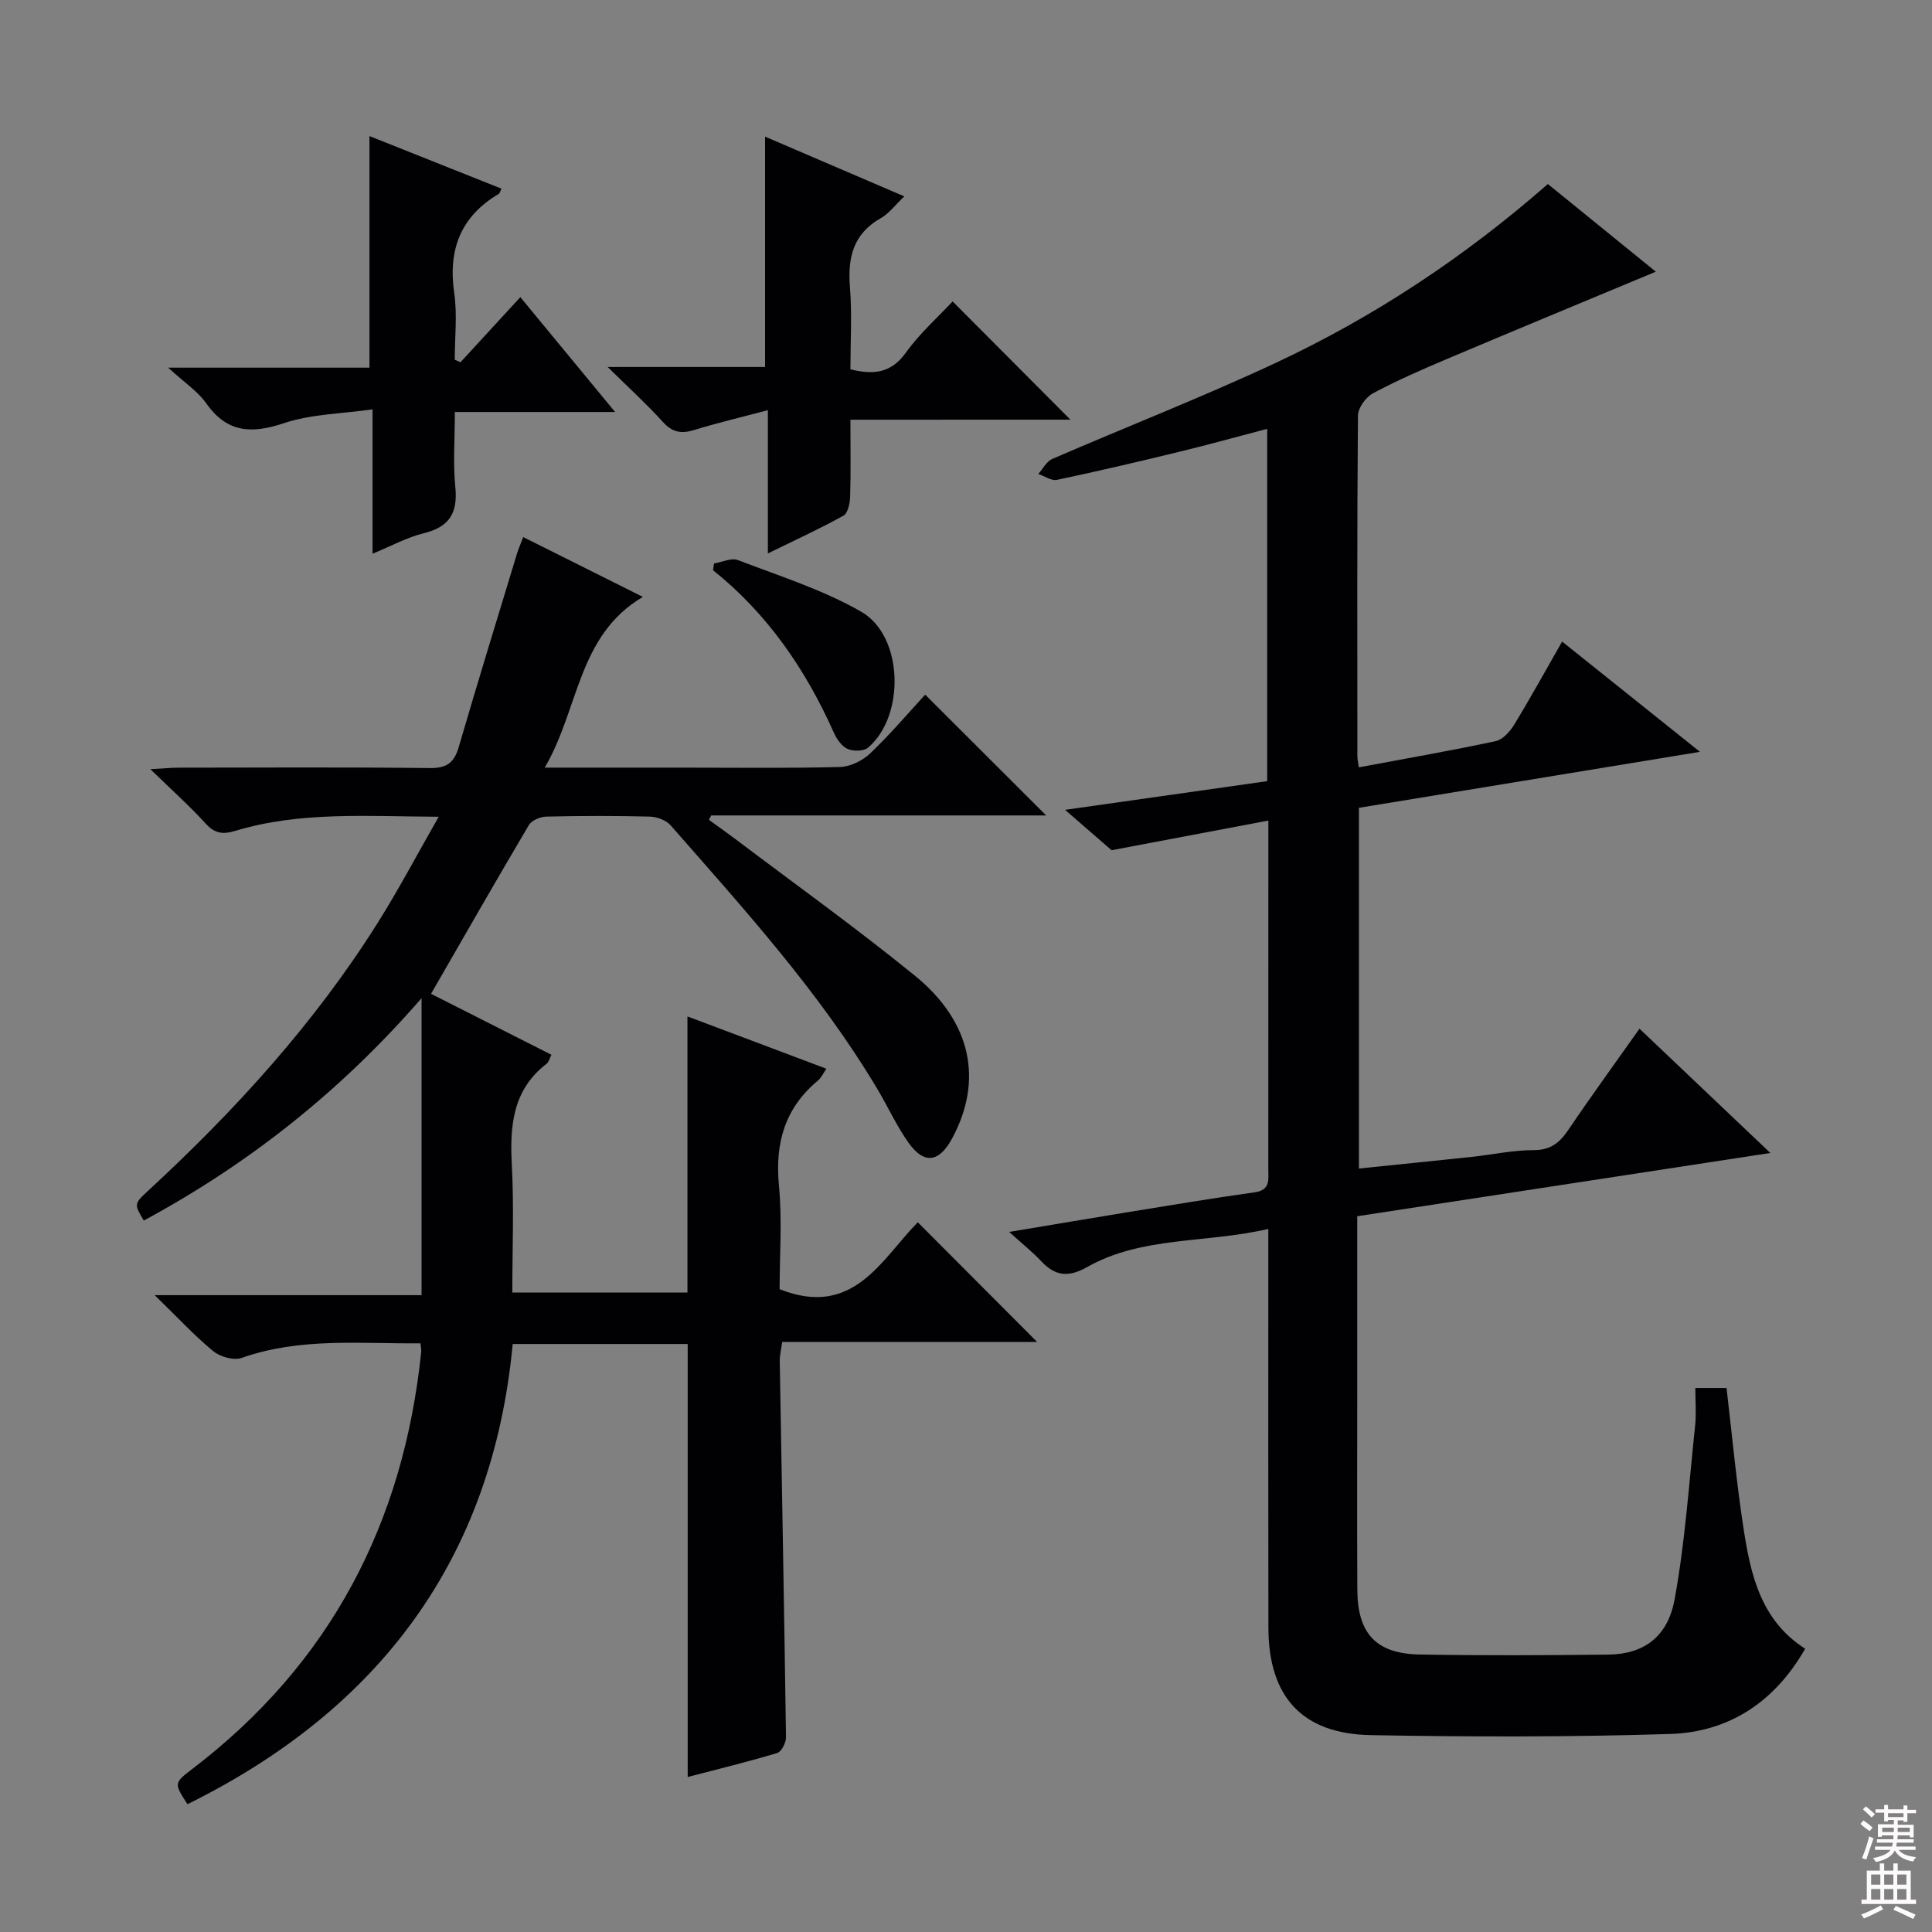<svg enable-background="new 0 0 400 400" viewBox="0 0 400 400" xmlns="http://www.w3.org/2000/svg"><rect x="0" y="0" width="400" height="400" fill="#808080" stroke="none"/><g fill="#010103"><path d="m142.38 278.26c-11.92 0-23.71 0-36.23 0-4.19 44.51-27.65 75.67-67.33 95.28-2.83-4.35-2.85-4.37 1.14-7.41 28.46-21.76 43.58-50.82 47.24-86.18.05-.45-.06-.92-.14-1.83-12.47.12-24.9-1.26-37.02 3.02-1.64.58-4.47-.22-5.91-1.41-3.94-3.25-7.44-7.05-12.1-11.58h55.25c0-20.46 0-40.35 0-61.49-16.83 19.37-35.87 34.36-57.51 46.04-2-3.37-2.06-3.44.91-6.18 18.05-16.67 34.5-34.72 47.61-55.6 4.29-6.84 8.07-14 12.54-21.82-14.94-.07-28.71-1.14-42.14 2.93-2.49.75-4.2.58-6.08-1.49-3.34-3.67-7.06-6.99-11.48-11.29 2.76-.15 4.31-.31 5.86-.31 17.33-.02 34.67-.12 52 .08 3.48.04 5.03-1.08 5.98-4.33 3.9-13.37 8-26.68 12.05-40.01.33-1.09.8-2.15 1.31-3.48 8.22 4.11 16.25 8.12 24.77 12.38-13.54 8-13.17 23.13-20.32 35.35h28.11c11 0 22 .15 33-.13 2.14-.05 4.68-1.3 6.27-2.81 4.19-4 7.95-8.44 11.39-12.17 8.49 8.47 16.77 16.74 25.05 25.01-22.87 0-46.11 0-69.36 0-.15.3-.31.61-.46.91 1.77 1.28 3.56 2.54 5.3 3.85 12.48 9.43 25.21 18.55 37.33 28.41 11.79 9.58 14.18 21.76 7.69 33.74-2.66 4.92-5.75 5.38-8.97.89-2.5-3.5-4.29-7.5-6.51-11.21-11.93-19.99-27.52-37.14-42.77-54.54-.93-1.06-2.81-1.77-4.27-1.81-7.16-.18-14.33-.17-21.5 0-1.24.03-3.02.79-3.6 1.78-6.76 11.42-13.34 22.94-20.24 34.91 8.03 4.07 16.42 8.31 24.93 12.62-.39.74-.55 1.51-1.02 1.87-7.04 5.43-7.61 12.87-7.18 21 .46 8.63.1 17.3.1 26.35h36.26c0-18.82 0-37.56 0-57.16 9.44 3.56 18.94 7.13 28.77 10.83-.69.98-1.09 1.89-1.78 2.47-6.85 5.71-8.88 12.94-8.05 21.7.69 7.24.14 14.6.14 21.47 15.31 6.11 21.12-6.27 28.61-13.85 8.43 8.45 16.62 16.67 24.7 24.77-16.96 0-34.79 0-52.78 0-.23 1.72-.52 2.84-.5 3.97.44 25.96.93 51.93 1.29 77.89.02 1.11-.94 2.98-1.81 3.25-6.16 1.85-12.42 3.37-18.54 4.97 0-29.91 0-59.51 0-89.65z"/><path d="m262.59 254.44c-13.06 3.02-26.12 1.46-37.51 7.89-3.88 2.19-6.61 1.89-9.52-1.22-1.79-1.91-3.87-3.56-6.62-6.05 8.88-1.48 16.8-2.83 24.74-4.12 8.68-1.41 17.36-2.87 26.07-4.08 3.31-.46 2.84-2.65 2.84-4.76.01-20.16.01-40.33.01-60.49 0-3.63 0-7.27 0-11.72-10.78 2.04-20.88 3.95-32.46 6.14-1.93-1.67-5.26-4.57-9.63-8.36 14.7-2.09 28.18-4 41.85-5.94 0-24.35 0-48.3 0-72.95-6.27 1.65-12.26 3.32-18.3 4.78-8.38 2.04-16.79 4.01-25.23 5.79-1.15.24-2.57-.78-3.86-1.22.95-1.06 1.69-2.59 2.87-3.1 15.38-6.67 31.02-12.77 46.2-19.86 20.44-9.55 39.16-21.94 56.43-37.07 7.41 6.02 14.84 12.05 22.35 18.15-14.56 6.07-28.89 12-43.17 18.04-5.2 2.2-10.4 4.47-15.38 7.13-1.49.8-3.11 3.04-3.12 4.63-.2 23.5-.13 46.99-.12 70.49 0 .65.16 1.3.3 2.33 9.56-1.79 18.99-3.43 28.35-5.43 1.48-.32 2.97-2.02 3.85-3.46 3.37-5.53 6.49-11.21 9.89-17.15 9.39 7.51 18.57 14.85 28.54 22.83-24.02 3.94-47.15 7.74-70.61 11.59v74.68c7.91-.81 15.63-1.59 23.34-2.41 4.29-.46 8.57-1.4 12.86-1.4 3.52 0 5.38-1.56 7.19-4.24 4.74-7.01 9.72-13.85 14.7-20.9 8.95 8.5 17.71 16.82 27.09 25.73-29.03 4.45-57.14 8.75-85.53 13.1v36.31c0 13.66-.05 27.33.02 40.99.04 9.12 3.88 13.28 12.96 13.44 12.99.23 26 .16 38.99.02 7.19-.08 12.28-3.52 13.73-11.39 2.18-11.87 2.98-24 4.26-36.03.26-2.45.04-4.95.04-7.78h6.46c1.14 9.66 2.03 19.38 3.51 29.01 1.47 9.6 3.56 19.1 12.77 24.97-6.29 11.01-15.74 17.26-27.97 17.65-20.64.65-41.32.62-61.97.24-14.23-.26-21.16-7.97-21.19-22.21-.05-25.16-.02-50.33-.02-75.49 0-2 0-3.97 0-7.1z"/><path d="m176.07 86.9c0 6.01.1 11-.06 15.98-.04 1.34-.47 3.37-1.38 3.88-4.86 2.7-9.94 5.02-15.65 7.82 0-10.06 0-19.29 0-29.66-5.57 1.48-10.47 2.63-15.26 4.11-2.67.83-4.53.49-6.49-1.68-3.3-3.65-6.96-6.98-11.42-11.37h32.59c0-16.03 0-31.57 0-47.69 9.5 4.07 18.84 8.08 28.83 12.37-1.96 1.86-3.18 3.55-4.83 4.48-5.74 3.24-6.92 8.15-6.43 14.28.45 5.6.1 11.27.1 17.04 4.79 1.18 8.41.83 11.5-3.47 2.88-4.02 6.68-7.38 9.66-10.58 8.2 8.22 16.37 16.42 24.39 24.48-14.35.01-29.67.01-45.55.01z"/><path d="m95.34 75c4.02-4.37 8.04-8.74 12.39-13.48 6.38 7.74 12.58 15.25 19.62 23.78-11.64 0-22.14 0-33.18 0 0 5.67-.39 10.66.1 15.55.54 5.34-1.22 8.25-6.53 9.55-3.47.85-6.71 2.64-10.61 4.24 0-9.88 0-19.13 0-29.89-6.49.93-12.69.98-18.27 2.84-6.73 2.25-11.81 2.09-16.17-4.1-1.75-2.48-4.48-4.26-7.87-7.37h41.67c0-16.11 0-31.8 0-47.95 9.02 3.6 18.16 7.23 27.33 10.89-.27.54-.33.95-.56 1.08-7.89 4.69-10.52 11.53-9.22 20.52.66 4.52.11 9.21.11 13.82.41.18.8.35 1.19.52z"/><path d="m147.84 116.66c1.66-.27 3.58-1.22 4.94-.7 8.62 3.31 17.59 6.13 25.53 10.69 8.75 5.02 9.14 21.57 1.41 28.15-.9.76-3.06.78-4.25.25-1.21-.54-2.24-2.03-2.82-3.34-5.83-13.06-13.71-24.6-25.03-33.66.07-.45.15-.92.22-1.39z"/></g><path d="m385.2 377.6.6-.7c.6.4 1.3.9 1.9 1.5l-.6.7c-.8-.5-1.4-1-1.9-1.5zm.3 7.1c.6-1.4 1.1-2.9 1.5-4.5.3.1.6.3.9.4-.5 1.4-1 2.9-1.5 4.4zm.2-10.1.6-.6c.7.5 1.3 1.1 1.9 1.6l-.7.7c-.6-.6-1.2-1.2-1.8-1.7zm8.4-.8h.8v.9h1.8v.7h-1.8v1.8h-.8v-.3h-1.2v.9h3.3v2.6h-.8v-.4h-2.5c0 .3 0 .6-.1.8h3.4v.7h-3.5c0 .3-.1.6-.1.8h4v.7h-3.5c.7.9 1.9 1.3 3.6 1.5-.2.2-.4.5-.6.9-1.9-.3-3.2-1.1-3.8-2.3-.5 1.1-1.8 2-3.9 2.4-.2-.3-.4-.5-.6-.8 1.9-.4 3.1-.9 3.6-1.7h-3.2v-.7h3.5c.1-.2.1-.5.2-.8h-3.3v-.7h3.4c0-.2 0-.5 0-.8h-2.4v.3h-.8v-2.6h3.3v-.9h-1.2v.3h-.8v-1.8h-1.8v-.7h1.8v-.9h.8v.9h3.2zm-4.4 5.5h2.4c0-.3 0-.6 0-.9h-2.4zm1.2-3.1h3.2v-.8h-3.2zm4.4 2.2h-2.4v.9h2.5v-.9z" fill="#fcfafa"/><path d="m389.2 385.8h.9v1.5h1.9v-1.5h.9v1.5h2.7v6h1.1v.9h-11.3v-.9h1.1v-6h2.7zm.2 8.7.5.8c-1.2.6-2.5 1.3-4 1.9-.2-.3-.3-.6-.6-.8 1.6-.6 3-1.3 4.1-1.9zm-2-4.3h1.9v-2.1h-1.9zm0 3.1h1.9v-2.2h-1.9zm2.7-3.1h1.9v-2.1h-1.9zm0 3.1h1.9v-2.2h-1.9zm2.4 1.3c1.4.6 2.7 1.2 4.1 1.8l-.5.9c-1.5-.7-2.8-1.4-4.1-1.9zm2.2-6.5h-1.9v2.1h1.9zm-1.9 5.2h1.9v-2.2h-1.9z" fill="#fcfafa"/></svg>